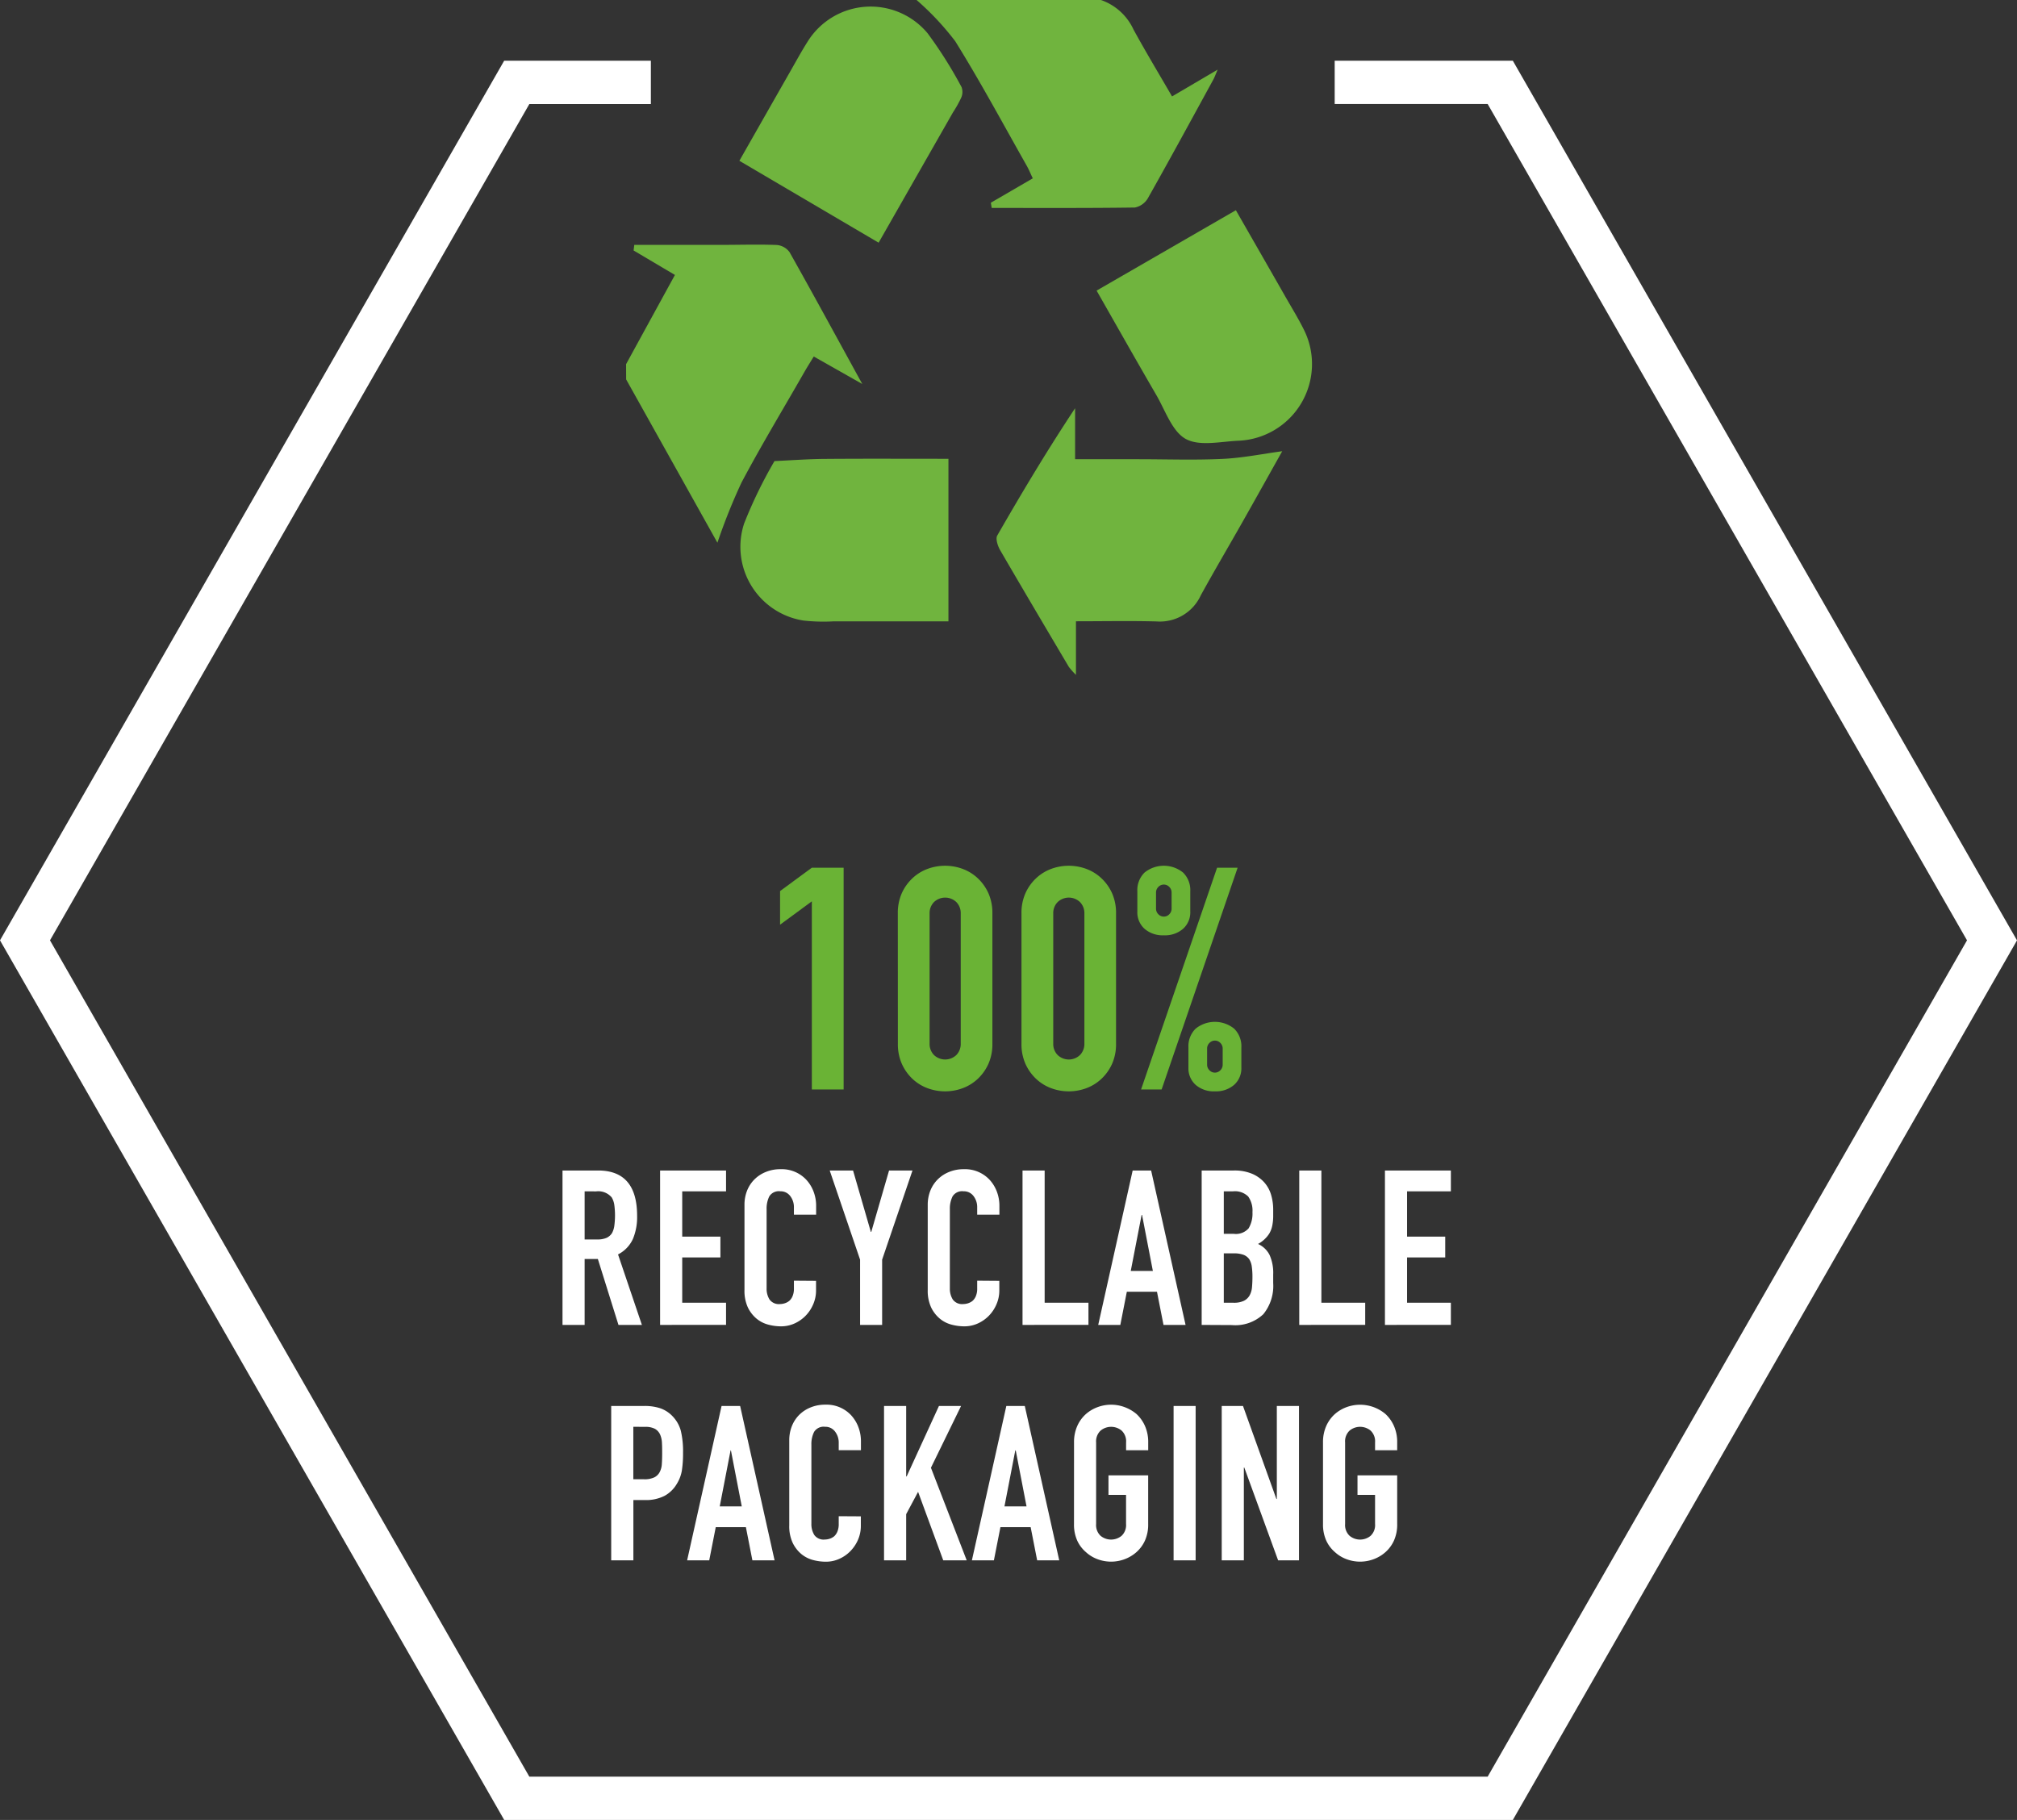 <svg xmlns="http://www.w3.org/2000/svg" width="105.388" height="95.1" viewBox="0 0 105.388 95.1"><rect x="0" y="0" width="105.388" height="95.1" fill="#333333" stroke="none"/><g transform="translate(-17.728 -23.427)"><path d="M60.147,80.355v-9.83l-1.66,1.221V69.988l1.66-1.22h1.66V80.355Z" fill="#6ab335"/><path d="M64.639,71.16a2.542,2.542,0,0,1,.2-1.042,2.44,2.44,0,0,1,.546-.781,2.315,2.315,0,0,1,.789-.5,2.644,2.644,0,0,1,1.871,0,2.329,2.329,0,0,1,.79.5,2.437,2.437,0,0,1,.545.781,2.542,2.542,0,0,1,.2,1.042v6.8a2.541,2.541,0,0,1-.2,1.041,2.452,2.452,0,0,1-.545.782,2.344,2.344,0,0,1-.79.5,2.644,2.644,0,0,1-1.871,0,2.33,2.33,0,0,1-.789-.5A2.455,2.455,0,0,1,64.842,79a2.541,2.541,0,0,1-.2-1.041Zm1.66,6.8a.823.823,0,0,0,.228.594.846.846,0,0,0,1.172,0,.826.826,0,0,0,.227-.594v-6.8a.823.823,0,0,0-.227-.594.846.846,0,0,0-1.172,0,.819.819,0,0,0-.228.594Z" fill="#6ab335"/><path d="M71.1,71.16a2.526,2.526,0,0,1,.2-1.042,2.437,2.437,0,0,1,.545-.781,2.329,2.329,0,0,1,.79-.5,2.644,2.644,0,0,1,1.871,0,2.315,2.315,0,0,1,.789.5,2.44,2.44,0,0,1,.546.781,2.542,2.542,0,0,1,.2,1.042v6.8a2.541,2.541,0,0,1-.2,1.041,2.455,2.455,0,0,1-.546.782,2.33,2.33,0,0,1-.789.5,2.644,2.644,0,0,1-1.871,0,2.344,2.344,0,0,1-.79-.5A2.453,2.453,0,0,1,71.3,79a2.525,2.525,0,0,1-.2-1.041Zm1.66,6.8a.823.823,0,0,0,.228.594.844.844,0,0,0,1.171,0,.823.823,0,0,0,.228-.594v-6.8a.819.819,0,0,0-.228-.594.844.844,0,0,0-1.171,0,.819.819,0,0,0-.228.594Z" fill="#6ab335"/><path d="M78.537,72.3a1.439,1.439,0,0,1-1.009-.342,1.153,1.153,0,0,1-.374-.9V70a1.284,1.284,0,0,1,.374-.976,1.6,1.6,0,0,1,2.018,0A1.284,1.284,0,0,1,79.92,70v1.058a1.153,1.153,0,0,1-.374.9A1.436,1.436,0,0,1,78.537,72.3Zm-1.188,8.056L81.32,68.768h1.074L78.423,80.355Zm1.188-9.033a.387.387,0,0,0,.285-.122.409.409,0,0,0,.122-.3v-.83a.412.412,0,0,0-.122-.3.393.393,0,0,0-.569,0,.409.409,0,0,0-.123.3v.83a.406.406,0,0,0,.123.3A.386.386,0,0,0,78.537,71.322Zm2.669,9.131a1.439,1.439,0,0,1-1.009-.342,1.156,1.156,0,0,1-.374-.895V78.158a1.291,1.291,0,0,1,.374-.977,1.6,1.6,0,0,1,2.018,0,1.288,1.288,0,0,1,.374.977v1.058a1.153,1.153,0,0,1-.374.895A1.438,1.438,0,0,1,81.206,80.453Zm-.407-1.4a.407.407,0,0,0,.123.3.393.393,0,0,0,.569,0,.406.406,0,0,0,.122-.3v-.83a.406.406,0,0,0-.122-.3.393.393,0,0,0-.569,0,.407.407,0,0,0-.123.3Z" fill="#6ab335"/><path d="M47.119,92.659V84.59h1.859q2.039,0,2.039,2.368a2.971,2.971,0,0,1-.221,1.213,1.711,1.711,0,0,1-.776.805l1.247,3.683H50.043l-1.077-3.445h-.691v3.445Zm1.156-6.981v2.516h.657a1.181,1.181,0,0,0,.488-.085.668.668,0,0,0,.283-.244,1.1,1.1,0,0,0,.124-.391,4.152,4.152,0,0,0,0-1.076,1.072,1.072,0,0,0-.136-.4.919.919,0,0,0-.815-.317Z" fill="#fff"/><path d="M52.218,92.659V84.59h3.446v1.088h-2.29v2.368h1.995v1.088H53.374V91.5h2.29v1.156Z" fill="#fff"/><path d="M60.366,90.358v.5a1.787,1.787,0,0,1-.142.708,1.942,1.942,0,0,1-.39.6,1.892,1.892,0,0,1-.584.414,1.71,1.71,0,0,1-.72.153,2.606,2.606,0,0,1-.668-.091,1.572,1.572,0,0,1-.612-.317,1.759,1.759,0,0,1-.448-.584,2.068,2.068,0,0,1-.175-.912V86.381a1.979,1.979,0,0,1,.135-.737,1.737,1.737,0,0,1,.386-.589,1.78,1.78,0,0,1,.6-.391,1.986,1.986,0,0,1,.765-.142,1.754,1.754,0,0,1,1.326.533,1.886,1.886,0,0,1,.39.617,2.077,2.077,0,0,1,.142.777V86.9H59.21v-.385a.941.941,0,0,0-.192-.59.625.625,0,0,0-.522-.249.587.587,0,0,0-.572.266,1.437,1.437,0,0,0-.141.675v4.125a1.06,1.06,0,0,0,.153.589.6.6,0,0,0,.549.238.823.823,0,0,0,.244-.04.717.717,0,0,0,.243-.13.685.685,0,0,0,.17-.25.991.991,0,0,0,.068-.4v-.4Z" fill="#fff"/><path d="M62.667,92.659V89.248L61.08,84.59H62.3l.929,3.207h.023l.929-3.207h1.224l-1.586,4.658v3.411Z" fill="#fff"/><path d="M69.942,90.358v.5a1.787,1.787,0,0,1-.142.708,1.942,1.942,0,0,1-.39.6,1.892,1.892,0,0,1-.584.414,1.71,1.71,0,0,1-.72.153,2.606,2.606,0,0,1-.668-.091,1.572,1.572,0,0,1-.612-.317,1.746,1.746,0,0,1-.448-.584,2.067,2.067,0,0,1-.176-.912V86.381a1.98,1.98,0,0,1,.136-.737,1.737,1.737,0,0,1,.386-.589,1.78,1.78,0,0,1,.6-.391,1.986,1.986,0,0,1,.765-.142,1.754,1.754,0,0,1,1.326.533,1.886,1.886,0,0,1,.39.617,2.077,2.077,0,0,1,.142.777V86.9H68.786v-.385a.941.941,0,0,0-.192-.59.625.625,0,0,0-.522-.249.587.587,0,0,0-.572.266,1.437,1.437,0,0,0-.142.675v4.125a1.068,1.068,0,0,0,.153.589.6.6,0,0,0,.55.238.822.822,0,0,0,.244-.04.726.726,0,0,0,.243-.13.685.685,0,0,0,.17-.25.991.991,0,0,0,.068-.4v-.4Z" fill="#fff"/><path d="M71.155,92.659V84.59h1.156V91.5H74.6v1.156Z" fill="#fff"/><path d="M75.11,92.659l1.8-8.069h.964l1.8,8.069H78.521l-.341-1.734H76.605l-.34,1.734Zm2.855-2.822L77.4,86.913h-.023l-.567,2.924Z" fill="#fff"/><path d="M80.515,92.659V84.59H82.2a2.375,2.375,0,0,1,.947.17,1.794,1.794,0,0,1,.64.453,1.705,1.705,0,0,1,.357.652,2.709,2.709,0,0,1,.108.765v.3a2.572,2.572,0,0,1-.051.555,1.346,1.346,0,0,1-.153.4,1.609,1.609,0,0,1-.589.544,1.253,1.253,0,0,1,.6.566,2.256,2.256,0,0,1,.193,1.02v.453a2.341,2.341,0,0,1-.516,1.632,2.13,2.13,0,0,1-1.649.567Zm1.156-6.981V87.9h.521a.885.885,0,0,0,.777-.289,1.5,1.5,0,0,0,.2-.844,1.275,1.275,0,0,0-.221-.816.986.986,0,0,0-.8-.272Zm0,3.241V91.5h.5a1.215,1.215,0,0,0,.549-.1.709.709,0,0,0,.3-.283,1.068,1.068,0,0,0,.125-.431c.015-.166.023-.348.023-.544a3.74,3.74,0,0,0-.034-.533A.976.976,0,0,0,83,89.225a.654.654,0,0,0-.306-.232,1.464,1.464,0,0,0-.51-.074Z" fill="#fff"/><path d="M85.614,92.659V84.59H86.77V91.5h2.29v1.156Z" fill="#fff"/><path d="M90.091,92.659V84.59h3.445v1.088H91.247v2.368h1.994v1.088H91.247V91.5h2.289v1.156Z" fill="#fff"/><path d="M49.663,104.962V96.894H51.4a2.613,2.613,0,0,1,.839.124,1.631,1.631,0,0,1,.657.442,1.739,1.739,0,0,1,.408.743,4.664,4.664,0,0,1,.113,1.15,5.769,5.769,0,0,1-.062.918,1.92,1.92,0,0,1-.267.7,1.678,1.678,0,0,1-.634.618,2.131,2.131,0,0,1-1.043.221h-.589v3.15Zm1.156-6.98v2.742h.555a1.181,1.181,0,0,0,.544-.1.64.64,0,0,0,.283-.283,1.02,1.02,0,0,0,.108-.42c.012-.166.017-.351.017-.555,0-.189,0-.368-.011-.538a1.185,1.185,0,0,0-.1-.448.647.647,0,0,0-.272-.294,1.08,1.08,0,0,0-.521-.1Z" fill="#fff"/><path d="M53.63,104.962l1.8-8.068H56.4l1.8,8.068H57.041l-.34-1.734H55.126l-.341,1.734Zm2.855-2.821-.566-2.924H55.9l-.566,2.924Z" fill="#fff"/><path d="M62.707,102.662v.5a1.806,1.806,0,0,1-.142.709,1.975,1.975,0,0,1-.391.595,1.861,1.861,0,0,1-.584.413,1.687,1.687,0,0,1-.719.153,2.611,2.611,0,0,1-.669-.09,1.6,1.6,0,0,1-.612-.317,1.767,1.767,0,0,1-.447-.584,2.053,2.053,0,0,1-.176-.912V98.684a1.974,1.974,0,0,1,.136-.736,1.748,1.748,0,0,1,.385-.59,1.788,1.788,0,0,1,.6-.39,1.993,1.993,0,0,1,.765-.142,1.757,1.757,0,0,1,1.326.532,1.909,1.909,0,0,1,.391.618,2.1,2.1,0,0,1,.142.776v.454H61.551V98.82a.933.933,0,0,0-.193-.589.623.623,0,0,0-.521-.249.587.587,0,0,0-.572.266,1.418,1.418,0,0,0-.142.674v4.125a1.07,1.07,0,0,0,.153.59.6.6,0,0,0,.55.237.852.852,0,0,0,.243-.039.749.749,0,0,0,.244-.13.706.706,0,0,0,.17-.25,1.012,1.012,0,0,0,.068-.4v-.4Z" fill="#fff"/><path d="M63.919,104.962V96.894h1.156v3.683H65.1l1.688-3.683h1.156l-1.575,3.229,1.87,4.839H67.013l-1.315-3.58-.623,1.167v2.413Z" fill="#fff"/><path d="M68.509,104.962l1.8-8.068h.964l1.8,8.068H71.92l-.34-1.734H70l-.341,1.734Zm2.855-2.821L70.8,99.217h-.023l-.566,2.924Z" fill="#fff"/><path d="M73.846,98.8a2.072,2.072,0,0,1,.17-.862,1.826,1.826,0,0,1,.453-.623,1.941,1.941,0,0,1,.618-.363,2.021,2.021,0,0,1,1.394,0,2.073,2.073,0,0,1,.629.363,1.9,1.9,0,0,1,.442.623,2.072,2.072,0,0,1,.17.862v.408H76.566V98.8a.768.768,0,0,0-.232-.618.863.863,0,0,0-1.1,0A.771.771,0,0,0,75,98.8v4.261a.77.77,0,0,0,.232.617.863.863,0,0,0,1.1,0,.767.767,0,0,0,.232-.617V101.54h-.918v-1.02h2.074v2.539a2.046,2.046,0,0,1-.17.872,1.8,1.8,0,0,1-.442.6,1.951,1.951,0,0,1-.629.374,2.021,2.021,0,0,1-1.394,0,1.832,1.832,0,0,1-.618-.374,1.739,1.739,0,0,1-.453-.6,2.046,2.046,0,0,1-.17-.872Z" fill="#fff"/><path d="M79.048,104.962V96.894H80.2v8.068Z" fill="#fff"/><path d="M81.563,104.962V96.894h1.111l1.745,4.861h.023V96.894H85.6v8.068H84.51l-1.768-4.85h-.023v4.85Z" fill="#fff"/><path d="M86.855,98.8a2.072,2.072,0,0,1,.17-.862,1.839,1.839,0,0,1,.453-.623,1.941,1.941,0,0,1,.618-.363,2.056,2.056,0,0,1,2.023.363,1.9,1.9,0,0,1,.442.623,2.072,2.072,0,0,1,.17.862v.408H89.575V98.8a.768.768,0,0,0-.232-.618.862.862,0,0,0-1.1,0,.768.768,0,0,0-.233.618v4.261a.767.767,0,0,0,.233.617.862.862,0,0,0,1.1,0,.767.767,0,0,0,.232-.617V101.54h-.918v-1.02h2.074v2.539a2.045,2.045,0,0,1-.17.872,1.8,1.8,0,0,1-.442.6,1.941,1.941,0,0,1-.629.374,2.021,2.021,0,0,1-1.394,0,1.832,1.832,0,0,1-.618-.374,1.751,1.751,0,0,1-.453-.6,2.046,2.046,0,0,1-.17-.872Z" fill="#fff"/><path d="M50.441,42.456c.834-1.525,1.669-3.049,2.552-4.662l-2.159-1.279c.012-.1.023-.195.035-.292q2.263,0,4.527,0c.973,0,1.946-.032,2.918.005a.921.921,0,0,1,.668.375c1.244,2.21,2.454,4.44,3.8,6.889l-2.535-1.436c-.169.278-.333.537-.485.8-1.1,1.926-2.254,3.83-3.293,5.792a30.764,30.764,0,0,0-1.256,3.138c-1.539-2.755-3.154-5.643-4.769-8.533Z" fill="#70b43e"/><path d="M75.251,23.427a2.921,2.921,0,0,1,1.7,1.539c.633,1.159,1.316,2.29,2.016,3.5l2.383-1.4c-.108.249-.159.4-.233.532-1.13,2.065-2.254,4.135-3.411,6.185a1.011,1.011,0,0,1-.683.488c-2.493.035-4.986.021-7.479.021L69.5,34.02l2.191-1.274c-.108-.224-.193-.435-.3-.63-1.239-2.187-2.428-4.406-3.754-6.537a14.442,14.442,0,0,0-2.018-2.152Z" fill="#70b43e"/><path d="M73.947,55.891v2.8a3.67,3.67,0,0,1-.373-.418c-1.2-2.027-2.4-4.054-3.586-6.094-.127-.219-.252-.6-.154-.768,1.287-2.242,2.614-4.459,4.068-6.653v2.665H77.2c1.475,0,2.952.053,4.424-.018,1.049-.05,2.09-.265,3.1-.4-.622,1.108-1.334,2.386-2.054,3.659-.73,1.292-1.485,2.569-2.2,3.869a2.348,2.348,0,0,1-2.3,1.367c-1.387-.038-2.777-.009-4.222-.009" fill="#70b43e"/><path d="M67.284,47.4v8.495c-2.025,0-4.016,0-6.007,0a9.373,9.373,0,0,1-1.574-.043,3.9,3.9,0,0,1-3.095-5.068,23.767,23.767,0,0,1,1.587-3.264c.881-.04,1.762-.107,2.643-.113,2.127-.017,4.253-.006,6.446-.006" fill="#70b43e"/><path d="M56.36,31.829c.915-1.607,1.8-3.164,2.687-4.719.289-.505.567-1.018.879-1.508a3.875,3.875,0,0,1,6.272-.433,22.5,22.5,0,0,1,1.773,2.813.739.739,0,0,1-.023.556,6,6,0,0,1-.426.76l-3.886,6.81L56.36,31.829" fill="#70b43e"/><path d="M75.026,38.612l7.276-4.2c.88,1.536,1.746,3.043,2.608,4.554.328.574.678,1.139.968,1.733a4.011,4.011,0,0,1-3.4,5.756c-.946.035-2.06.311-2.794-.091-.718-.394-1.073-1.5-1.547-2.31-1.036-1.781-2.047-3.576-3.111-5.44" fill="#70b43e"/><path d="M96.773,118.527h-52.7L17.728,72.563,44.071,26.6h7.665v2.266H45.385L20.34,72.563l25.045,43.7H95.459l25.045-43.7-25.045-43.7H87.465V26.6h9.308l26.343,45.965Z" fill="#fff"/></g></svg>